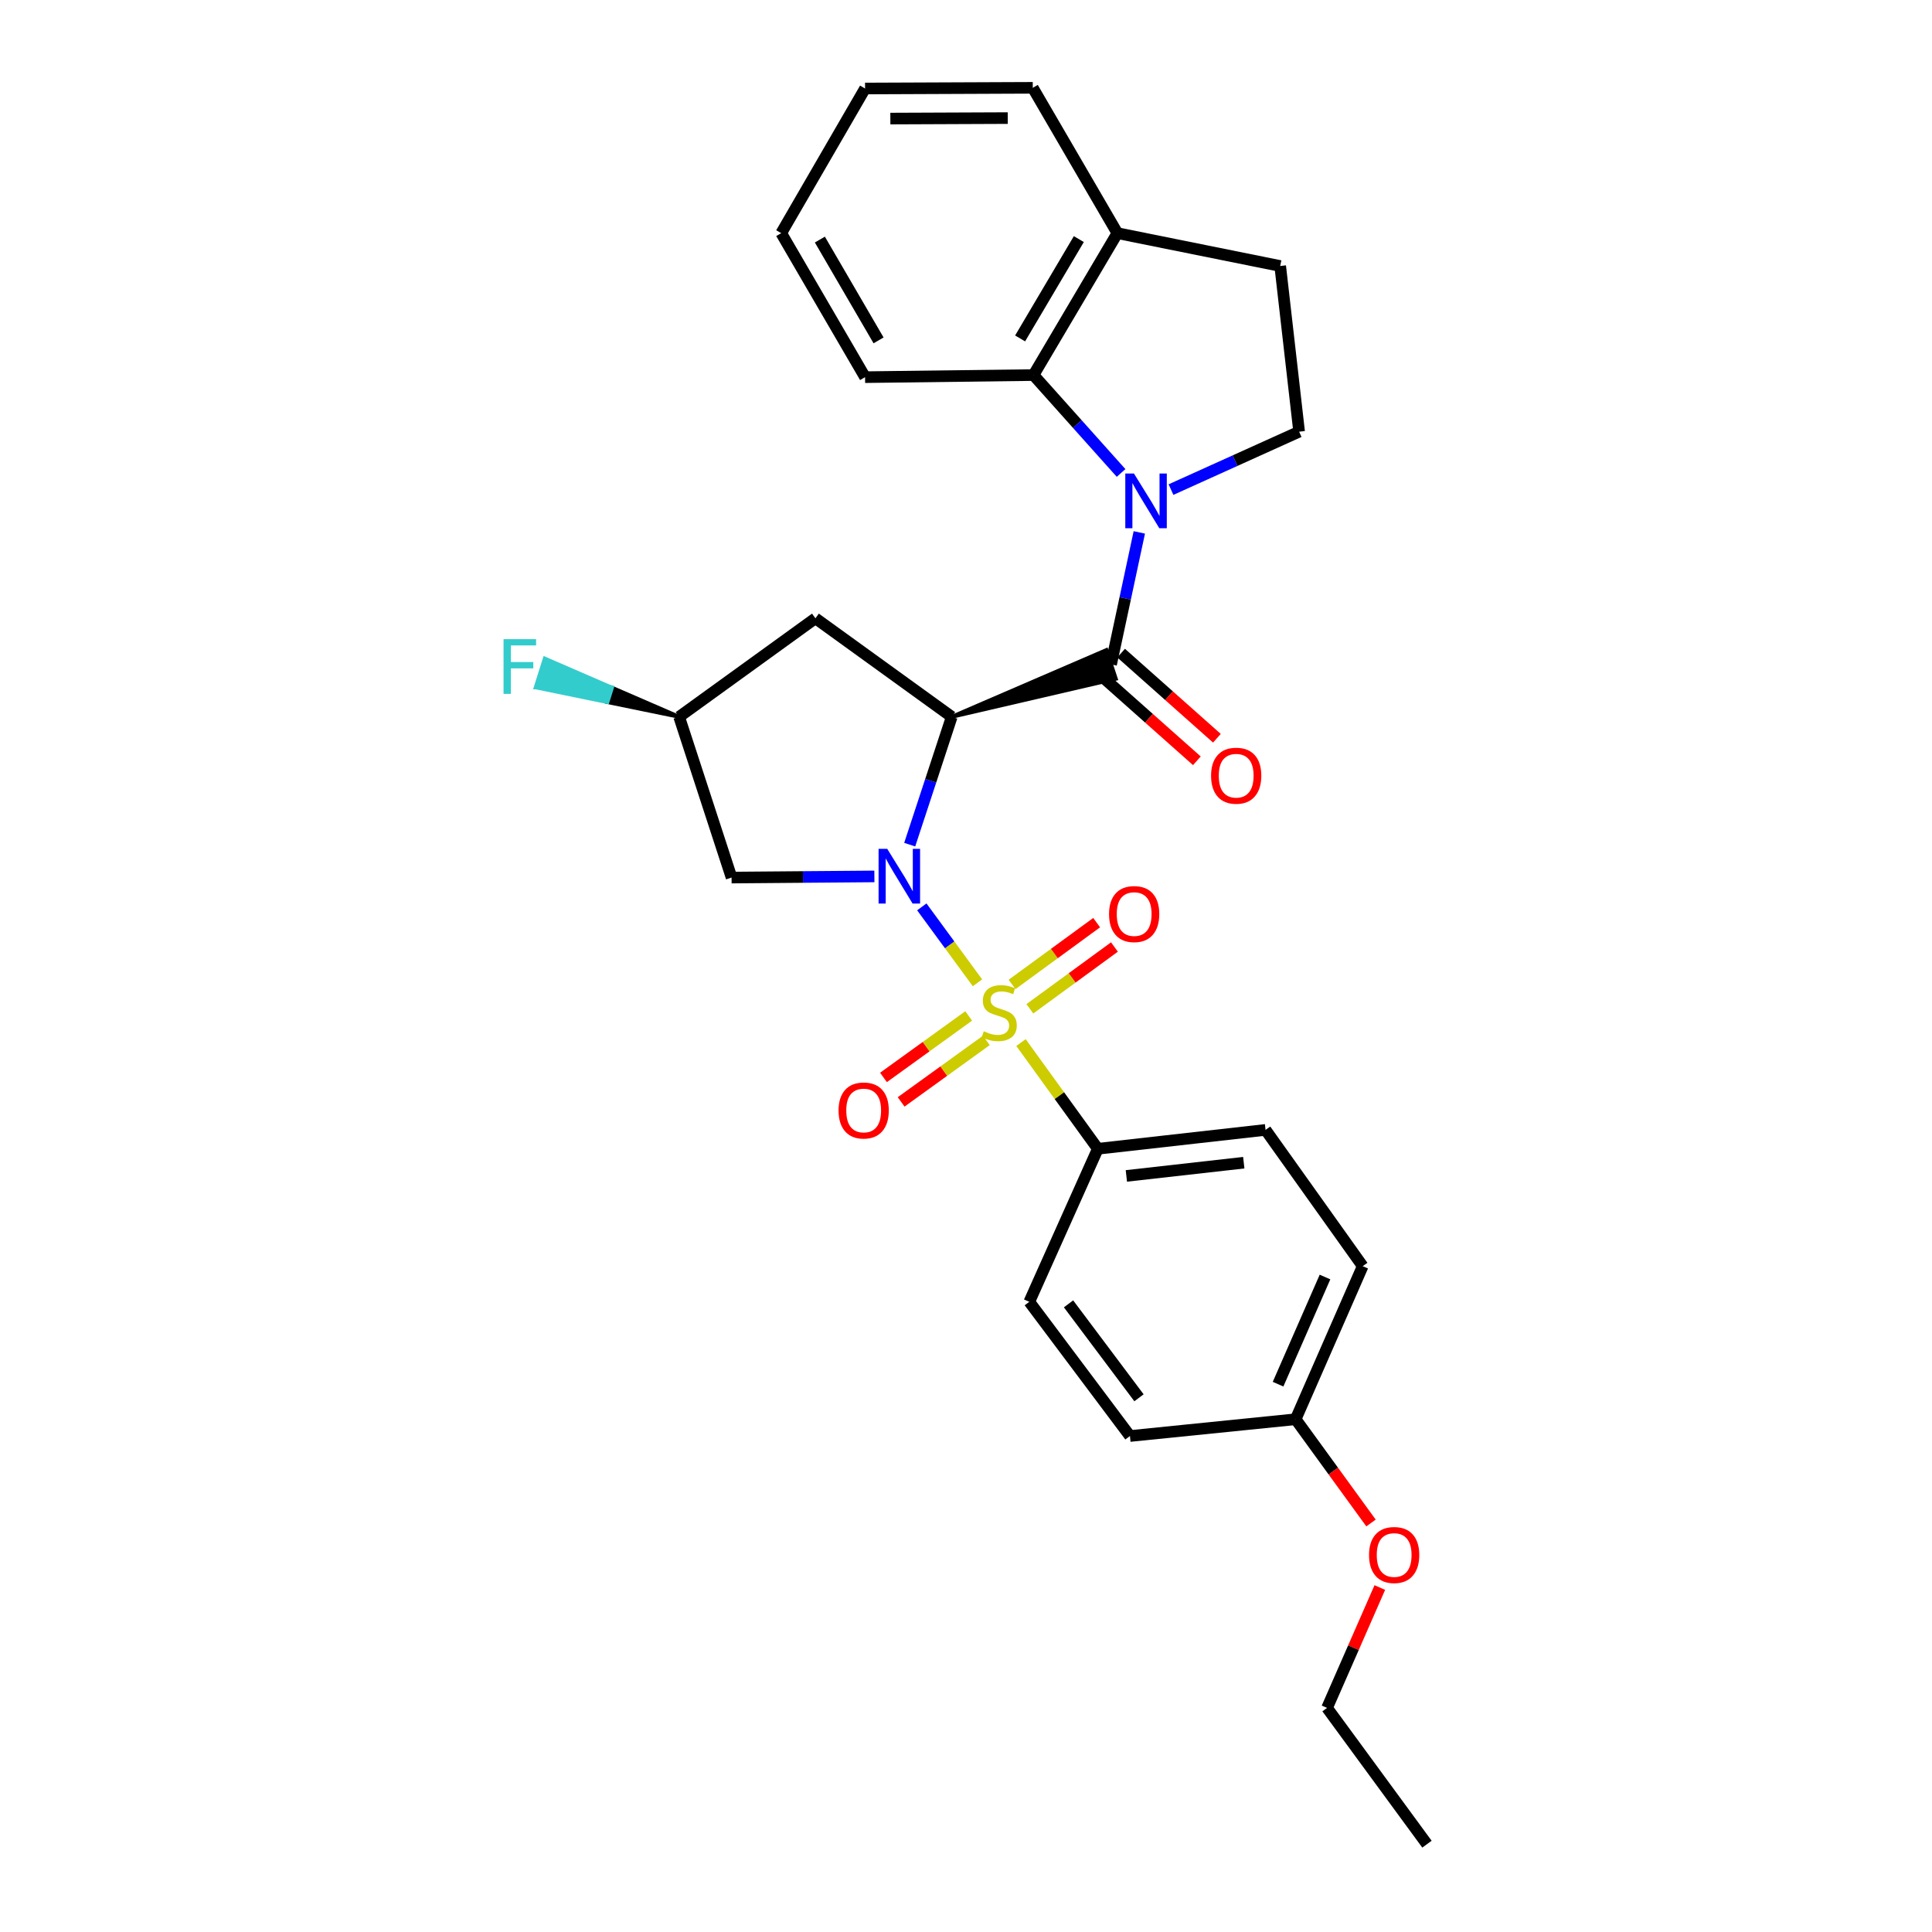 <?xml version='1.0' encoding='iso-8859-1'?>
<svg version='1.1' baseProfile='full'
              xmlns='http://www.w3.org/2000/svg'
                      xmlns:rdkit='http://www.rdkit.org/xml'
                      xmlns:xlink='http://www.w3.org/1999/xlink'
                  xml:space='preserve'
width='1000px' height='1000px' viewBox='0 0 1000 1000'>
<!-- END OF HEADER -->
<rect style='opacity:1.0;fill:#FFFFFF;stroke:none' width='1000' height='1000' x='0' y='0'> </rect>
<path class='bond-0' d='M 505.938,508.697 L 491.532,489.047' style='fill:none;fill-rule:evenodd;stroke:#CCCC00;stroke-width:6px;stroke-linecap:butt;stroke-linejoin:miter;stroke-opacity:1' />
<path class='bond-0' d='M 491.532,489.047 L 477.126,469.396' style='fill:none;fill-rule:evenodd;stroke:#0000FF;stroke-width:6px;stroke-linecap:butt;stroke-linejoin:miter;stroke-opacity:1' />
<path class='bond-7' d='M 528.461,539.626 L 548.347,567.115' style='fill:none;fill-rule:evenodd;stroke:#CCCC00;stroke-width:6px;stroke-linecap:butt;stroke-linejoin:miter;stroke-opacity:1' />
<path class='bond-7' d='M 548.347,567.115 L 568.233,594.605' style='fill:none;fill-rule:evenodd;stroke:#000000;stroke-width:6px;stroke-linecap:butt;stroke-linejoin:miter;stroke-opacity:1' />
<path class='bond-9' d='M 501.392,525.848 L 479.339,541.764' style='fill:none;fill-rule:evenodd;stroke:#CCCC00;stroke-width:6px;stroke-linecap:butt;stroke-linejoin:miter;stroke-opacity:1' />
<path class='bond-9' d='M 479.339,541.764 L 457.286,557.679' style='fill:none;fill-rule:evenodd;stroke:#FF0000;stroke-width:6px;stroke-linecap:butt;stroke-linejoin:miter;stroke-opacity:1' />
<path class='bond-9' d='M 510.531,538.511 L 488.477,554.426' style='fill:none;fill-rule:evenodd;stroke:#CCCC00;stroke-width:6px;stroke-linecap:butt;stroke-linejoin:miter;stroke-opacity:1' />
<path class='bond-9' d='M 488.477,554.426 L 466.424,570.342' style='fill:none;fill-rule:evenodd;stroke:#FF0000;stroke-width:6px;stroke-linecap:butt;stroke-linejoin:miter;stroke-opacity:1' />
<path class='bond-10' d='M 533.053,522.155 L 554.943,506.16' style='fill:none;fill-rule:evenodd;stroke:#CCCC00;stroke-width:6px;stroke-linecap:butt;stroke-linejoin:miter;stroke-opacity:1' />
<path class='bond-10' d='M 554.943,506.16 L 576.833,490.166' style='fill:none;fill-rule:evenodd;stroke:#FF0000;stroke-width:6px;stroke-linecap:butt;stroke-linejoin:miter;stroke-opacity:1' />
<path class='bond-10' d='M 523.841,509.547 L 545.731,493.552' style='fill:none;fill-rule:evenodd;stroke:#CCCC00;stroke-width:6px;stroke-linecap:butt;stroke-linejoin:miter;stroke-opacity:1' />
<path class='bond-10' d='M 545.731,493.552 L 567.621,477.557' style='fill:none;fill-rule:evenodd;stroke:#FF0000;stroke-width:6px;stroke-linecap:butt;stroke-linejoin:miter;stroke-opacity:1' />
<path class='bond-1' d='M 470.861,437.195 L 481.74,404.109' style='fill:none;fill-rule:evenodd;stroke:#0000FF;stroke-width:6px;stroke-linecap:butt;stroke-linejoin:miter;stroke-opacity:1' />
<path class='bond-1' d='M 481.74,404.109 L 492.619,371.023' style='fill:none;fill-rule:evenodd;stroke:#000000;stroke-width:6px;stroke-linecap:butt;stroke-linejoin:miter;stroke-opacity:1' />
<path class='bond-5' d='M 452.58,453.631 L 415.62,453.93' style='fill:none;fill-rule:evenodd;stroke:#0000FF;stroke-width:6px;stroke-linecap:butt;stroke-linejoin:miter;stroke-opacity:1' />
<path class='bond-5' d='M 415.62,453.93 L 378.659,454.229' style='fill:none;fill-rule:evenodd;stroke:#000000;stroke-width:6px;stroke-linecap:butt;stroke-linejoin:miter;stroke-opacity:1' />
<path class='bond-3' d='M 492.619,371.023 L 577.535,351.313 L 572.656,336.479 Z' style='fill:#000000;fill-rule:evenodd;fill-opacity:1;stroke:#000000;stroke-width:2px;stroke-linecap:butt;stroke-linejoin:miter;stroke-opacity:1;' />
<path class='bond-6' d='M 492.619,371.023 L 422.062,320.03' style='fill:none;fill-rule:evenodd;stroke:#000000;stroke-width:6px;stroke-linecap:butt;stroke-linejoin:miter;stroke-opacity:1' />
<path class='bond-2' d='M 589.702,275.574 L 582.399,309.735' style='fill:none;fill-rule:evenodd;stroke:#0000FF;stroke-width:6px;stroke-linecap:butt;stroke-linejoin:miter;stroke-opacity:1' />
<path class='bond-2' d='M 582.399,309.735 L 575.095,343.896' style='fill:none;fill-rule:evenodd;stroke:#000000;stroke-width:6px;stroke-linecap:butt;stroke-linejoin:miter;stroke-opacity:1' />
<path class='bond-4' d='M 580.268,244.803 L 557.602,219.468' style='fill:none;fill-rule:evenodd;stroke:#0000FF;stroke-width:6px;stroke-linecap:butt;stroke-linejoin:miter;stroke-opacity:1' />
<path class='bond-4' d='M 557.602,219.468 L 534.937,194.133' style='fill:none;fill-rule:evenodd;stroke:#000000;stroke-width:6px;stroke-linecap:butt;stroke-linejoin:miter;stroke-opacity:1' />
<path class='bond-8' d='M 606.106,253.413 L 639.265,238.426' style='fill:none;fill-rule:evenodd;stroke:#0000FF;stroke-width:6px;stroke-linecap:butt;stroke-linejoin:miter;stroke-opacity:1' />
<path class='bond-8' d='M 639.265,238.426 L 672.424,223.438' style='fill:none;fill-rule:evenodd;stroke:#000000;stroke-width:6px;stroke-linecap:butt;stroke-linejoin:miter;stroke-opacity:1' />
<path class='bond-11' d='M 569.91,349.733 L 594.703,371.759' style='fill:none;fill-rule:evenodd;stroke:#000000;stroke-width:6px;stroke-linecap:butt;stroke-linejoin:miter;stroke-opacity:1' />
<path class='bond-11' d='M 594.703,371.759 L 619.497,393.786' style='fill:none;fill-rule:evenodd;stroke:#FF0000;stroke-width:6px;stroke-linecap:butt;stroke-linejoin:miter;stroke-opacity:1' />
<path class='bond-11' d='M 580.281,338.059 L 605.075,360.085' style='fill:none;fill-rule:evenodd;stroke:#000000;stroke-width:6px;stroke-linecap:butt;stroke-linejoin:miter;stroke-opacity:1' />
<path class='bond-11' d='M 605.075,360.085 L 629.868,382.112' style='fill:none;fill-rule:evenodd;stroke:#FF0000;stroke-width:6px;stroke-linecap:butt;stroke-linejoin:miter;stroke-opacity:1' />
<path class='bond-12' d='M 534.937,194.133 L 578.357,120.679' style='fill:none;fill-rule:evenodd;stroke:#000000;stroke-width:6px;stroke-linecap:butt;stroke-linejoin:miter;stroke-opacity:1' />
<path class='bond-12' d='M 528.007,175.168 L 558.402,123.751' style='fill:none;fill-rule:evenodd;stroke:#000000;stroke-width:6px;stroke-linecap:butt;stroke-linejoin:miter;stroke-opacity:1' />
<path class='bond-21' d='M 534.937,194.133 L 447.758,195.217' style='fill:none;fill-rule:evenodd;stroke:#000000;stroke-width:6px;stroke-linecap:butt;stroke-linejoin:miter;stroke-opacity:1' />
<path class='bond-13' d='M 378.659,454.229 L 351.523,371.023' style='fill:none;fill-rule:evenodd;stroke:#000000;stroke-width:6px;stroke-linecap:butt;stroke-linejoin:miter;stroke-opacity:1' />
<path class='bond-29' d='M 422.062,320.03 L 351.523,371.023' style='fill:none;fill-rule:evenodd;stroke:#000000;stroke-width:6px;stroke-linecap:butt;stroke-linejoin:miter;stroke-opacity:1' />
<path class='bond-15' d='M 568.233,594.605 L 655.047,584.828' style='fill:none;fill-rule:evenodd;stroke:#000000;stroke-width:6px;stroke-linecap:butt;stroke-linejoin:miter;stroke-opacity:1' />
<path class='bond-15' d='M 583.003,608.656 L 643.773,601.812' style='fill:none;fill-rule:evenodd;stroke:#000000;stroke-width:6px;stroke-linecap:butt;stroke-linejoin:miter;stroke-opacity:1' />
<path class='bond-16' d='M 568.233,594.605 L 532.76,673.82' style='fill:none;fill-rule:evenodd;stroke:#000000;stroke-width:6px;stroke-linecap:butt;stroke-linejoin:miter;stroke-opacity:1' />
<path class='bond-14' d='M 672.424,223.438 L 662.63,137.682' style='fill:none;fill-rule:evenodd;stroke:#000000;stroke-width:6px;stroke-linecap:butt;stroke-linejoin:miter;stroke-opacity:1' />
<path class='bond-23' d='M 578.357,120.679 L 534.564,45.455' style='fill:none;fill-rule:evenodd;stroke:#000000;stroke-width:6px;stroke-linecap:butt;stroke-linejoin:miter;stroke-opacity:1' />
<path class='bond-30' d='M 578.357,120.679 L 662.63,137.682' style='fill:none;fill-rule:evenodd;stroke:#000000;stroke-width:6px;stroke-linecap:butt;stroke-linejoin:miter;stroke-opacity:1' />
<path class='bond-18' d='M 351.523,371.023 L 316.755,355.954 L 314.404,363.399 Z' style='fill:#000000;fill-rule:evenodd;fill-opacity:1;stroke:#000000;stroke-width:2px;stroke-linecap:butt;stroke-linejoin:miter;stroke-opacity:1;' />
<path class='bond-18' d='M 316.755,355.954 L 277.286,355.775 L 281.987,340.884 Z' style='fill:#33CCCC;fill-rule:evenodd;fill-opacity:1;stroke:#33CCCC;stroke-width:2px;stroke-linecap:butt;stroke-linejoin:miter;stroke-opacity:1;' />
<path class='bond-18' d='M 316.755,355.954 L 314.404,363.399 L 277.286,355.775 Z' style='fill:#33CCCC;fill-rule:evenodd;fill-opacity:1;stroke:#33CCCC;stroke-width:2px;stroke-linecap:butt;stroke-linejoin:miter;stroke-opacity:1;' />
<path class='bond-19' d='M 655.047,584.828 L 705.33,655.367' style='fill:none;fill-rule:evenodd;stroke:#000000;stroke-width:6px;stroke-linecap:butt;stroke-linejoin:miter;stroke-opacity:1' />
<path class='bond-20' d='M 532.76,673.82 L 584.864,743.283' style='fill:none;fill-rule:evenodd;stroke:#000000;stroke-width:6px;stroke-linecap:butt;stroke-linejoin:miter;stroke-opacity:1' />
<path class='bond-20' d='M 553.067,674.869 L 589.54,723.493' style='fill:none;fill-rule:evenodd;stroke:#000000;stroke-width:6px;stroke-linecap:butt;stroke-linejoin:miter;stroke-opacity:1' />
<path class='bond-17' d='M 670.62,734.599 L 584.864,743.283' style='fill:none;fill-rule:evenodd;stroke:#000000;stroke-width:6px;stroke-linecap:butt;stroke-linejoin:miter;stroke-opacity:1' />
<path class='bond-22' d='M 670.62,734.599 L 690.126,761.446' style='fill:none;fill-rule:evenodd;stroke:#000000;stroke-width:6px;stroke-linecap:butt;stroke-linejoin:miter;stroke-opacity:1' />
<path class='bond-22' d='M 690.126,761.446 L 709.633,788.294' style='fill:none;fill-rule:evenodd;stroke:#FF0000;stroke-width:6px;stroke-linecap:butt;stroke-linejoin:miter;stroke-opacity:1' />
<path class='bond-28' d='M 670.62,734.599 L 705.33,655.367' style='fill:none;fill-rule:evenodd;stroke:#000000;stroke-width:6px;stroke-linecap:butt;stroke-linejoin:miter;stroke-opacity:1' />
<path class='bond-28' d='M 661.523,716.448 L 685.82,660.986' style='fill:none;fill-rule:evenodd;stroke:#000000;stroke-width:6px;stroke-linecap:butt;stroke-linejoin:miter;stroke-opacity:1' />
<path class='bond-25' d='M 447.758,195.217 L 404.356,120.679' style='fill:none;fill-rule:evenodd;stroke:#000000;stroke-width:6px;stroke-linecap:butt;stroke-linejoin:miter;stroke-opacity:1' />
<path class='bond-25' d='M 454.743,176.179 L 424.361,124.002' style='fill:none;fill-rule:evenodd;stroke:#000000;stroke-width:6px;stroke-linecap:butt;stroke-linejoin:miter;stroke-opacity:1' />
<path class='bond-24' d='M 714.194,821.705 L 700.535,852.856' style='fill:none;fill-rule:evenodd;stroke:#FF0000;stroke-width:6px;stroke-linecap:butt;stroke-linejoin:miter;stroke-opacity:1' />
<path class='bond-24' d='M 700.535,852.856 L 686.877,884.006' style='fill:none;fill-rule:evenodd;stroke:#000000;stroke-width:6px;stroke-linecap:butt;stroke-linejoin:miter;stroke-opacity:1' />
<path class='bond-31' d='M 534.564,45.455 L 447.758,45.81' style='fill:none;fill-rule:evenodd;stroke:#000000;stroke-width:6px;stroke-linecap:butt;stroke-linejoin:miter;stroke-opacity:1' />
<path class='bond-31' d='M 521.607,61.123 L 460.843,61.372' style='fill:none;fill-rule:evenodd;stroke:#000000;stroke-width:6px;stroke-linecap:butt;stroke-linejoin:miter;stroke-opacity:1' />
<path class='bond-26' d='M 686.877,884.006 L 738.6,954.545' style='fill:none;fill-rule:evenodd;stroke:#000000;stroke-width:6px;stroke-linecap:butt;stroke-linejoin:miter;stroke-opacity:1' />
<path class='bond-27' d='M 404.356,120.679 L 447.758,45.81' style='fill:none;fill-rule:evenodd;stroke:#000000;stroke-width:6px;stroke-linecap:butt;stroke-linejoin:miter;stroke-opacity:1' />
<path  class='atom-0' d='M 509.205 533.785
Q 509.525 533.905, 510.845 534.465
Q 512.165 535.025, 513.605 535.385
Q 515.085 535.705, 516.525 535.705
Q 519.205 535.705, 520.765 534.425
Q 522.325 533.105, 522.325 530.825
Q 522.325 529.265, 521.525 528.305
Q 520.765 527.345, 519.565 526.825
Q 518.365 526.305, 516.365 525.705
Q 513.845 524.945, 512.325 524.225
Q 510.845 523.505, 509.765 521.985
Q 508.725 520.465, 508.725 517.905
Q 508.725 514.345, 511.125 512.145
Q 513.565 509.945, 518.365 509.945
Q 521.645 509.945, 525.365 511.505
L 524.445 514.585
Q 521.045 513.185, 518.485 513.185
Q 515.725 513.185, 514.205 514.345
Q 512.685 515.465, 512.725 517.425
Q 512.725 518.945, 513.485 519.865
Q 514.285 520.785, 515.405 521.305
Q 516.565 521.825, 518.485 522.425
Q 521.045 523.225, 522.565 524.025
Q 524.085 524.825, 525.165 526.465
Q 526.285 528.065, 526.285 530.825
Q 526.285 534.745, 523.645 536.865
Q 521.045 538.945, 516.685 538.945
Q 514.165 538.945, 512.245 538.385
Q 510.365 537.865, 508.125 536.945
L 509.205 533.785
' fill='#CCCC00'/>
<path  class='atom-1' d='M 459.231 439.366
L 468.511 454.366
Q 469.431 455.846, 470.911 458.526
Q 472.391 461.206, 472.471 461.366
L 472.471 439.366
L 476.231 439.366
L 476.231 467.686
L 472.351 467.686
L 462.391 451.286
Q 461.231 449.366, 459.991 447.166
Q 458.791 444.966, 458.431 444.286
L 458.431 467.686
L 454.751 467.686
L 454.751 439.366
L 459.231 439.366
' fill='#0000FF'/>
<path  class='atom-3' d='M 586.932 245.09
L 596.212 260.09
Q 597.132 261.57, 598.612 264.25
Q 600.092 266.93, 600.172 267.09
L 600.172 245.09
L 603.932 245.09
L 603.932 273.41
L 600.052 273.41
L 590.092 257.01
Q 588.932 255.09, 587.692 252.89
Q 586.492 250.69, 586.132 250.01
L 586.132 273.41
L 582.452 273.41
L 582.452 245.09
L 586.932 245.09
' fill='#0000FF'/>
<path  class='atom-10' d='M 434.038 574.784
Q 434.038 567.984, 437.398 564.184
Q 440.758 560.384, 447.038 560.384
Q 453.318 560.384, 456.678 564.184
Q 460.038 567.984, 460.038 574.784
Q 460.038 581.664, 456.638 585.584
Q 453.238 589.464, 447.038 589.464
Q 440.798 589.464, 437.398 585.584
Q 434.038 581.704, 434.038 574.784
M 447.038 586.264
Q 451.358 586.264, 453.678 583.384
Q 456.038 580.464, 456.038 574.784
Q 456.038 569.224, 453.678 566.424
Q 451.358 563.584, 447.038 563.584
Q 442.718 563.584, 440.358 566.384
Q 438.038 569.184, 438.038 574.784
Q 438.038 580.504, 440.358 583.384
Q 442.718 586.264, 447.038 586.264
' fill='#FF0000'/>
<path  class='atom-11' d='M 574.041 473.117
Q 574.041 466.317, 577.401 462.517
Q 580.761 458.717, 587.041 458.717
Q 593.321 458.717, 596.681 462.517
Q 600.041 466.317, 600.041 473.117
Q 600.041 479.997, 596.641 483.917
Q 593.241 487.797, 587.041 487.797
Q 580.801 487.797, 577.401 483.917
Q 574.041 480.037, 574.041 473.117
M 587.041 484.597
Q 591.361 484.597, 593.681 481.717
Q 596.041 478.797, 596.041 473.117
Q 596.041 467.557, 593.681 464.757
Q 591.361 461.917, 587.041 461.917
Q 582.721 461.917, 580.361 464.717
Q 578.041 467.517, 578.041 473.117
Q 578.041 478.837, 580.361 481.717
Q 582.721 484.597, 587.041 484.597
' fill='#FF0000'/>
<path  class='atom-12' d='M 626.848 401.502
Q 626.848 394.702, 630.208 390.902
Q 633.568 387.102, 639.848 387.102
Q 646.128 387.102, 649.488 390.902
Q 652.848 394.702, 652.848 401.502
Q 652.848 408.382, 649.448 412.302
Q 646.048 416.182, 639.848 416.182
Q 633.608 416.182, 630.208 412.302
Q 626.848 408.422, 626.848 401.502
M 639.848 412.982
Q 644.168 412.982, 646.488 410.102
Q 648.848 407.182, 648.848 401.502
Q 648.848 395.942, 646.488 393.142
Q 644.168 390.302, 639.848 390.302
Q 635.528 390.302, 633.168 393.102
Q 630.848 395.902, 630.848 401.502
Q 630.848 407.222, 633.168 410.102
Q 635.528 412.982, 639.848 412.982
' fill='#FF0000'/>
<path  class='atom-19' d='M 260.635 330.829
L 277.475 330.829
L 277.475 334.069
L 264.435 334.069
L 264.435 342.669
L 276.035 342.669
L 276.035 345.949
L 264.435 345.949
L 264.435 359.149
L 260.635 359.149
L 260.635 330.829
' fill='#33CCCC'/>
<path  class='atom-23' d='M 708.613 804.863
Q 708.613 798.063, 711.973 794.263
Q 715.333 790.463, 721.613 790.463
Q 727.893 790.463, 731.253 794.263
Q 734.613 798.063, 734.613 804.863
Q 734.613 811.743, 731.213 815.663
Q 727.813 819.543, 721.613 819.543
Q 715.373 819.543, 711.973 815.663
Q 708.613 811.783, 708.613 804.863
M 721.613 816.343
Q 725.933 816.343, 728.253 813.463
Q 730.613 810.543, 730.613 804.863
Q 730.613 799.303, 728.253 796.503
Q 725.933 793.663, 721.613 793.663
Q 717.293 793.663, 714.933 796.463
Q 712.613 799.263, 712.613 804.863
Q 712.613 810.583, 714.933 813.463
Q 717.293 816.343, 721.613 816.343
' fill='#FF0000'/>
</svg>
